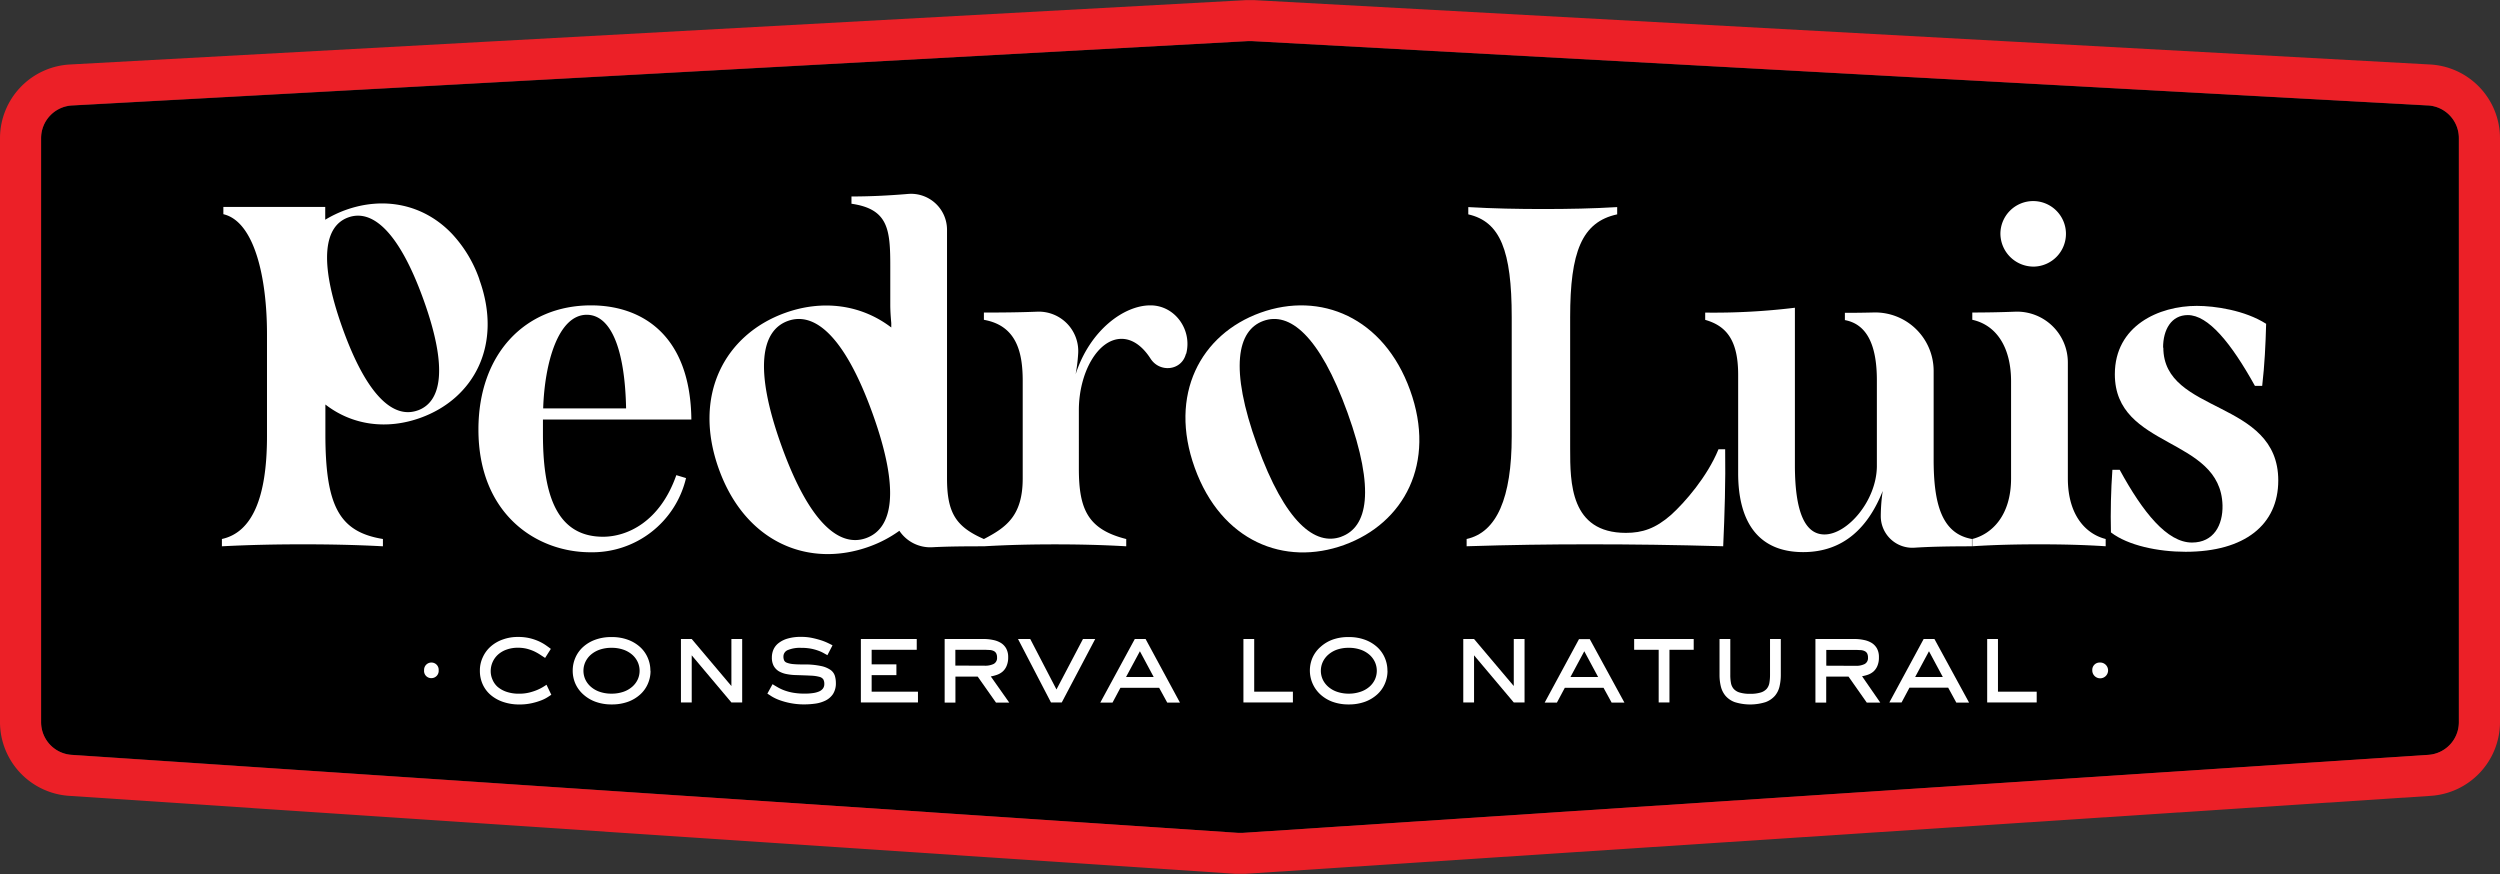 <svg xmlns="http://www.w3.org/2000/svg" xmlns:xlink="http://www.w3.org/1999/xlink" id="Capa_1" data-name="Capa 1" viewBox="0 0 633.17 221.37"><rect x="0" y="0" width="633.17" height="221.37" fill="#333333" stroke="none"/><defs><style>.cls-1{fill:none;}.cls-2{clip-path:url(#clip-path);}.cls-3{clip-path:url(#clip-path-2);}.cls-4{fill:#ec2027;}.cls-5{fill:#fff;}</style><clipPath id="clip-path" transform="translate(329.41 -256.06)"><rect class="cls-1" x="-433.54" y="70.5" width="842.04" height="594.96"></rect></clipPath><clipPath id="clip-path-2" transform="translate(329.41 -256.06)"><rect class="cls-1" x="-433.45" y="69.32" width="841.89" height="595.28"></rect></clipPath></defs><g class="cls-2"><g class="cls-3"><path d="M285.46,282.79l-297.83-16.3h-.92l-297.83,16.3A8.29,8.29,0,0,0-319,291V439a8.29,8.29,0,0,0,7.78,8.23L-15.81,467l.56,0,.55,0,300.26-19.75a8.29,8.29,0,0,0,7.78-8.24V291a8.28,8.28,0,0,0-7.88-8.24" transform="translate(329.41 -256.06)"></path><path class="cls-4" d="M286,272.39-11.8,256.09c-.34,0-.68,0-1,0l-1,0-297.83,16.3A18.72,18.72,0,0,0-329.41,291V439a18.74,18.74,0,0,0,17.49,18.62l295.41,19.75c.42,0,.84,0,1.26,0s.82,0,1.23,0l300.26-19.75A18.76,18.76,0,0,0,303.76,439V291A18.72,18.72,0,0,0,286,272.39M-15.25,467l-.57,0-295.4-19.75A8.29,8.29,0,0,1-319,439V291a8.29,8.29,0,0,1,7.88-8.24l297.83-16.3h.92l297.84,16.3a8.28,8.28,0,0,1,7.87,8.24V439a8.29,8.29,0,0,1-7.78,8.24L-14.7,467l-.55,0" transform="translate(329.41 -256.06)"></path><path class="cls-5" d="M-154.31,362.27c-.25-21.49-12.65-28.87-25.43-28.87-16.58,0-28.5,12.17-28.5,31.45,0,21.37,14.62,31.08,28.38,31.08a24.4,24.4,0,0,0,24.2-18.79l-2.46-.74c-4.17,11.91-12.53,15.6-18.55,15.6-12.65,0-15.23-12.41-15.23-26v-3.69h37.59m-26.53-26.53c6.14,0,9.7,8.6,10,23.71h-21c.37-11.55,3.81-23.71,11.06-23.71" transform="translate(329.41 -256.06)"></path><path class="cls-5" d="M-29,345.7c1.6-6-2.73-12.22-8.92-12.3h-.15c-6.75,0-15.35,6.39-18.92,17.45a41.54,41.54,0,0,0,.63-5A10,10,0,0,0-66.77,335c-4.48.18-9.14.22-13.45.22v1.84c8.35,1.47,9.83,8.35,9.83,15.48v24.69c0,9.46-4.18,12.41-9.83,15.35-7-3.07-9.34-6.51-9.34-15.35v-63a9.11,9.11,0,0,0-9.9-9.05c-5.28.45-10.05.64-14.3.64v1.84c9.34,1.35,9.83,6.51,9.83,15.85v9.7c0,1.6.12,3.2.25,4.67V339c-7.69-5.87-17.48-7.09-26.92-3.68-15.23,5.5-23.49,20.83-16.74,39.55s22.87,25.12,38.1,19.62a30.88,30.88,0,0,0,7.61-4,9.41,9.41,0,0,0,8.33,4.17c3.73-.2,7.9-.24,13.07-.24,6.14-.36,12.16-.49,18-.49s11.92.13,18.06.49v-1.84c-9.7-2.45-12-7.49-12-17.81V359.94c0-9.46,4.79-18.06,10.81-18.06,2.66,0,5.22,1.71,7.34,5,2.29,3.59,7.71,3.1,8.91-1a2.17,2.17,0,0,0,.07-.24m-81,46.7c-6.62,2.39-14.28-3.52-21.41-23.28s-5.06-29.31,1.57-31.71,14.28,3.52,21.45,23.4,5,29.2-1.61,31.59" transform="translate(329.41 -256.06)"></path><path class="cls-5" d="M-10.18,335.26c-15.13,5.46-23.35,20.7-16.63,39.31s22.72,25,37.86,19.5,23.35-20.7,16.67-39.19S5,329.8-10.18,335.26M10.3,392C3.71,394.37-3.89,388.5-11,368.85s-5-29.13,1.55-31.51,14.2,3.5,21.33,23.26,5,29-1.6,31.39" transform="translate(329.41 -256.06)"></path><path class="cls-5" d="M105.81,369.89c-2.82,6.88-8.47,13.39-12,16.58-3.93,3.44-7.25,4.55-11.43,4.55-14.12,0-14.12-12.78-14.12-21.26V336.35c0-16.46,2.94-24.07,11.91-26v-1.84c-6.14.37-12.28.49-18.79.49-6.27,0-12.66-.12-18.92-.49v1.84c8.11,1.84,11,9.21,11,26v30.22c0,15.6-3.8,24.33-11.42,26v1.84c11.3-.36,20.88-.49,31.08-.49,10.81,0,21.37.13,33.9.49.37-8.23.62-16.33.5-24.56h-1.73" transform="translate(329.41 -256.06)"></path><path class="cls-5" d="M160.32,372.47V350a14.81,14.81,0,0,0-15.21-14.8c-2.75.07-5.27.09-7.27.09v1.84c5.4,1,8.1,6,8.1,15.23v21.87c-.12,8.72-7.49,17.19-13.26,17.19-4.92,0-7.5-5.64-7.5-17.56V334a169.13,169.13,0,0,1-22.72,1.23v1.84c5.16,1.47,8.35,4.91,8.35,13.88v24.94c0,12.9,5.53,20,16.46,20,10.44,0,16.59-6.51,20.15-15.48a45.78,45.78,0,0,0-.49,6.27v.09a8,8,0,0,0,8.6,8c3.68-.24,8.27-.35,14.49-.35v-1.85c-7.74-1.35-9.7-9.09-9.7-20.14" transform="translate(329.41 -256.06)"></path><path class="cls-5" d="M185.83,323.58a8.3,8.3,0,1,0-8.6-8.36,8.4,8.4,0,0,0,8.6,8.36" transform="translate(329.41 -256.06)"></path><path class="cls-5" d="M194.31,377.26V347.92A12.88,12.88,0,0,0,180.92,335c-3.88.15-7.6.21-10.81.21v1.84c6.14,1.35,9.82,7,9.82,15.6v24.57c0,9.46-4.91,14.12-9.82,15.35v1.84c5.53-.36,11.18-.49,16.95-.49s11.3.13,16.83.49v-1.84c-4.91-1.23-9.58-5.89-9.58-15.35" transform="translate(329.41 -256.06)"></path><path class="cls-5" d="M218.43,344.09c0-4.54,2.09-8.23,6.26-8.23,5.16,0,10.94,7,17,17.93h1.84c.61-5.28.86-10.44,1-15.72-5.4-3.44-13-4.54-17.56-4.54-9.59,0-20.76,5-20.76,17.32,0,19,26.78,15.72,27.27,33.17.12,5-2.21,9.45-7.74,9.45-6.27,0-12.41-7.61-18.3-18.42h-1.85q-.56,7.92-.37,15.85c4.3,3.31,11.92,4.91,18.92,4.91,15,0,23.46-6.88,23.46-18.06,0-20.64-29.11-16.71-29.11-33.66" transform="translate(329.41 -256.06)"></path><path class="cls-5" d="M-208,326.81a32.52,32.52,0,0,0-7-11.6c-7.16-7.47-17.25-9.44-26.92-5.95a29.13,29.13,0,0,0-5.12,2.45v-3.24h-25.8v1.84c7.86,1.84,11.05,16,11.05,30.37v25.89c0,15.6-3.8,24.33-11.42,26v1.85c7.13-.37,13.88-.5,20.52-.5s13.38.13,20.26.5v-1.85C-243.47,390.77-247,384.26-247,366v-7.49c6.85,5.31,15.63,6.43,24.09,3.37,13.54-4.88,20.88-18.5,14.91-35M-223.61,360c-5.89,2.12-12.68-3.13-19-20.69s-4.5-26.05,1.39-28.18,12.69,3.13,19.06,20.8,4.46,25.94-1.43,28.07" transform="translate(329.41 -256.06)"></path><path class="cls-5" d="M-222,425.81a1.85,1.85,0,0,1,1.86-1.95,1.83,1.83,0,0,1,1.83,1.95,1.84,1.84,0,0,1-1.86,2,1.81,1.81,0,0,1-1.83-2" transform="translate(329.41 -256.06)"></path><path class="cls-5" d="M-189.75,432l-.87.57a9.13,9.13,0,0,1-1.64.84,16.26,16.26,0,0,1-2.44.74,14.15,14.15,0,0,1-3.21.33,12.57,12.57,0,0,1-4-.62,9.62,9.62,0,0,1-3.17-1.74,7.72,7.72,0,0,1-2.06-2.7,8.18,8.18,0,0,1-.73-3.5,7.8,7.8,0,0,1,.75-3.43,8,8,0,0,1,2-2.7A9.23,9.23,0,0,1-202,418a11,11,0,0,1,3.77-.62,12.58,12.58,0,0,1,3,.32,13,13,0,0,1,2.36.81,12.12,12.12,0,0,1,1.75,1c.48.34.89.64,1.22.89l-1.45,2.29-1.35-.88a12.78,12.78,0,0,0-1.51-.83,11.48,11.48,0,0,0-1.8-.62,9.44,9.44,0,0,0-2.23-.25,8.43,8.43,0,0,0-2.87.47,6.51,6.51,0,0,0-2.17,1.27,5.6,5.6,0,0,0-1.37,1.9,5.67,5.67,0,0,0-.48,2.32,5.25,5.25,0,0,0,.44,2.08A5.06,5.06,0,0,0-203.4,430a6.86,6.86,0,0,0,2.27,1.27,9.56,9.56,0,0,0,3.19.48,10.51,10.51,0,0,0,2.54-.28,13.65,13.65,0,0,0,2-.65,11.42,11.42,0,0,0,1.49-.75c.4-.24.7-.44.91-.59l1.21,2.52" transform="translate(329.41 -256.06)"></path><path class="cls-5" d="M-164.65,425.94a8.12,8.12,0,0,1-.67,3.28,7.77,7.77,0,0,1-1.94,2.72,9.33,9.33,0,0,1-3.08,1.85,11.84,11.84,0,0,1-4.15.68,11.73,11.73,0,0,1-4.11-.68,9.44,9.44,0,0,1-3.08-1.85,8.09,8.09,0,0,1-2-2.72,8.13,8.13,0,0,1-.68-3.28,8.14,8.14,0,0,1,.67-3.29,7.86,7.86,0,0,1,1.94-2.72,9.32,9.32,0,0,1,3.08-1.84,11.6,11.6,0,0,1,4.14-.68,11.62,11.62,0,0,1,4.15.68,9.32,9.32,0,0,1,3.08,1.84,7.86,7.86,0,0,1,1.94,2.72,8.14,8.14,0,0,1,.67,3.29m-9.84,5.8a9,9,0,0,0,3-.47,6.64,6.64,0,0,0,2.23-1.27,5.6,5.6,0,0,0,1.4-1.84,5.28,5.28,0,0,0,.48-2.22,5.3,5.3,0,0,0-.48-2.21,5.57,5.57,0,0,0-1.4-1.86,6.81,6.81,0,0,0-2.23-1.27,9,9,0,0,0-3-.47,9,9,0,0,0-3,.47,6.81,6.81,0,0,0-2.23,1.27,5.57,5.57,0,0,0-1.4,1.86,5.3,5.3,0,0,0-.48,2.21,5.28,5.28,0,0,0,.48,2.22,5.6,5.6,0,0,0,1.4,1.84,6.64,6.64,0,0,0,2.23,1.27,9,9,0,0,0,3,.47" transform="translate(329.41 -256.06)"></path><polyline class="cls-5" points="187.97 177.91 185.24 177.91 175.19 165.97 175.19 177.91 172.46 177.91 172.46 161.84 175.19 161.84 185.24 173.75 185.24 161.84 187.97 161.84 187.97 177.91"></polyline><path class="cls-5" d="M-119.85,422l-1.1-.61a9.2,9.2,0,0,0-1.4-.6,12.34,12.34,0,0,0-1.8-.47,13.41,13.41,0,0,0-2.34-.18,8,8,0,0,0-3.37.55,1.75,1.75,0,0,0-1.13,1.59,2.46,2.46,0,0,0,.16,1,1.16,1.16,0,0,0,.69.62,5.76,5.76,0,0,0,1.57.35c.68.07,1.6.1,2.76.1a19.07,19.07,0,0,1,4.33.39,6.51,6.51,0,0,1,2.43,1,2.92,2.92,0,0,1,1.09,1.51,6.18,6.18,0,0,1,.25,1.78,5,5,0,0,1-.73,2.81,4.88,4.88,0,0,1-1.88,1.64,8.51,8.51,0,0,1-2.56.78,20,20,0,0,1-2.74.2,17.83,17.83,0,0,1-3.63-.33,17.84,17.84,0,0,1-2.75-.76,11.11,11.11,0,0,1-1.91-.9l-1.15-.74,1.31-2.39c.45.29.93.57,1.42.85a10.89,10.89,0,0,0,1.68.76,12.07,12.07,0,0,0,2.16.56,16.44,16.44,0,0,0,2.93.22,13.43,13.43,0,0,0,2-.13,5.92,5.92,0,0,0,1.56-.4,2.43,2.43,0,0,0,1-.74,1.84,1.84,0,0,0,.36-1.15,2.32,2.32,0,0,0-.26-1.2,1.69,1.69,0,0,0-1-.63,9.73,9.73,0,0,0-2.14-.3c-.92-.05-2.13-.09-3.64-.14a13.94,13.94,0,0,1-2.52-.26,6.12,6.12,0,0,1-2-.74,3.73,3.73,0,0,1-1.27-1.35,4.45,4.45,0,0,1-.45-2.11,5,5,0,0,1,.4-2,4.28,4.28,0,0,1,1.29-1.64,6.78,6.78,0,0,1,2.3-1.15,11.75,11.75,0,0,1,3.43-.43,13.18,13.18,0,0,1,2.73.26,22.8,22.8,0,0,1,2.29.6,14.52,14.52,0,0,1,1.77.7c.5.24.88.43,1.15.58l-1.27,2.45" transform="translate(329.41 -256.06)"></path><polyline class="cls-5" points="232.49 177.91 218.03 177.91 218.03 161.84 232.18 161.84 232.18 164.57 220.76 164.57 220.76 168.26 227.03 168.26 227.03 170.99 220.76 170.99 220.76 175.18 232.49 175.18 232.49 177.91"></polyline><path class="cls-5" d="M-73.75,434h-3.41l-4.63-6.58h-5.64V434h-2.73V417.9h9.93a10.9,10.9,0,0,1,2.31.24,6,6,0,0,1,2,.75,3.91,3.91,0,0,1,1.35,1.42,4.49,4.49,0,0,1,.5,2.21,5.33,5.33,0,0,1-.41,2.22,3.82,3.82,0,0,1-1,1.41A4.41,4.41,0,0,1-77,427a10,10,0,0,1-1.47.38l4.68,6.64M-80,424.66a4.88,4.88,0,0,0,2.24-.44,1.68,1.68,0,0,0,.87-1.63,2.22,2.22,0,0,0-.22-1.07,1.41,1.41,0,0,0-.64-.59,2.68,2.68,0,0,0-1-.25c-.4,0-.86-.05-1.38-.05h-7.32v4Z" transform="translate(329.41 -256.06)"></path><polyline class="cls-5" points="268.91 177.91 266.18 177.91 257.83 161.84 260.93 161.84 267.57 174.62 274.28 161.84 277.38 161.84 268.91 177.91"></polyline><path class="cls-5" d="M-30.57,434h-3.22l-2.05-3.75h-9.8l-2,3.75h-3.1L-42,417.9h2.73L-30.57,434m-10.14-13-3.51,6.52h7Z" transform="translate(329.41 -256.06)"></path><polyline class="cls-5" points="327.45 177.91 314.92 177.91 314.92 161.84 317.65 161.84 317.65 175.18 327.45 175.18 327.45 177.91"></polyline><path class="cls-5" d="M22,425.94a8.12,8.12,0,0,1-.67,3.28,7.77,7.77,0,0,1-1.94,2.72,9.44,9.44,0,0,1-3.08,1.85,11.84,11.84,0,0,1-4.15.68,11.73,11.73,0,0,1-4.11-.68A9.33,9.33,0,0,1,5,431.94a8.23,8.23,0,0,1-2-9.29A7.86,7.86,0,0,1,5,419.93,9.32,9.32,0,0,1,8,418.09a11.6,11.6,0,0,1,4.14-.68,11.62,11.62,0,0,1,4.15.68,9.42,9.42,0,0,1,3.08,1.84,7.86,7.86,0,0,1,1.94,2.72,8.14,8.14,0,0,1,.67,3.29m-9.84,5.8a9,9,0,0,0,3-.47A6.64,6.64,0,0,0,17.41,430a5.6,5.6,0,0,0,1.4-1.84,5.35,5.35,0,0,0,0-4.43,5.57,5.57,0,0,0-1.4-1.86,6.81,6.81,0,0,0-2.23-1.27,9,9,0,0,0-3-.47,9,9,0,0,0-3,.47A6.81,6.81,0,0,0,7,421.87a5.57,5.57,0,0,0-1.4,1.86,5.35,5.35,0,0,0,0,4.43A5.6,5.6,0,0,0,7,430a6.64,6.64,0,0,0,2.23,1.27,9,9,0,0,0,3,.47" transform="translate(329.41 -256.06)"></path><polyline class="cls-5" points="386.12 177.91 383.39 177.91 373.33 165.97 373.33 177.91 370.6 177.91 370.6 161.84 373.33 161.84 383.39 173.75 383.39 161.84 386.12 161.84 386.12 177.91"></polyline><path class="cls-5" d="M82,434H78.76l-2.05-3.75h-9.8l-2,3.75h-3.1l8.69-16.07h2.73L82,434M71.84,421l-3.5,6.52h7Z" transform="translate(329.41 -256.06)"></path><polyline class="cls-5" points="422.82 177.91 420.09 177.91 420.09 164.57 413.88 164.57 413.88 161.84 428.96 161.84 428.96 164.57 422.82 164.57 422.82 177.91"></polyline><path class="cls-5" d="M121.61,427a12.8,12.8,0,0,1-.32,2.89,5.58,5.58,0,0,1-1.17,2.39,5.8,5.8,0,0,1-2.38,1.61,13.12,13.12,0,0,1-7.78,0,5.66,5.66,0,0,1-2.36-1.61,5.84,5.84,0,0,1-1.18-2.39,12.24,12.24,0,0,1-.33-2.89V417.9h2.73V427a10.76,10.76,0,0,0,.16,2,3.12,3.12,0,0,0,.68,1.51,3.24,3.24,0,0,0,1.52.94,8.71,8.71,0,0,0,2.67.33,8.8,8.8,0,0,0,2.67-.33,3.3,3.3,0,0,0,1.52-.94,3.12,3.12,0,0,0,.68-1.51,11.72,11.72,0,0,0,.16-2V417.9h2.73V427" transform="translate(329.41 -256.06)"></path><path class="cls-5" d="M146.8,434h-3.42l-4.62-6.58h-5.65V434h-2.73V417.9h9.93a10.77,10.77,0,0,1,2.31.24,6,6,0,0,1,2,.75,3.91,3.91,0,0,1,1.35,1.42,4.49,4.49,0,0,1,.49,2.21,5.34,5.34,0,0,1-.4,2.22,3.93,3.93,0,0,1-1,1.41,4.35,4.35,0,0,1-1.4.8,9.37,9.37,0,0,1-1.47.38L146.8,434m-6.21-9.31a4.81,4.81,0,0,0,2.23-.44,1.68,1.68,0,0,0,.87-1.63,2.23,2.23,0,0,0-.21-1.07,1.41,1.41,0,0,0-.64-.59,2.73,2.73,0,0,0-1-.25c-.41,0-.87-.05-1.38-.05h-7.33v4Z" transform="translate(329.41 -256.06)"></path><path class="cls-5" d="M169.29,434h-3.23L164,430.22h-9.8l-2,3.75h-3.1l8.69-16.07h2.73L169.29,434m-10.15-13-3.5,6.52h7Z" transform="translate(329.41 -256.06)"></path><polyline class="cls-5" points="515.83 177.91 503.29 177.91 503.29 161.84 506.02 161.84 506.02 175.18 515.83 175.18 515.83 177.91"></polyline><path class="cls-5" d="M200.5,425.81a1.85,1.85,0,0,1,1.86-1.95,2,2,0,1,1-1.86,1.95" transform="translate(329.41 -256.06)"></path></g></g></svg>